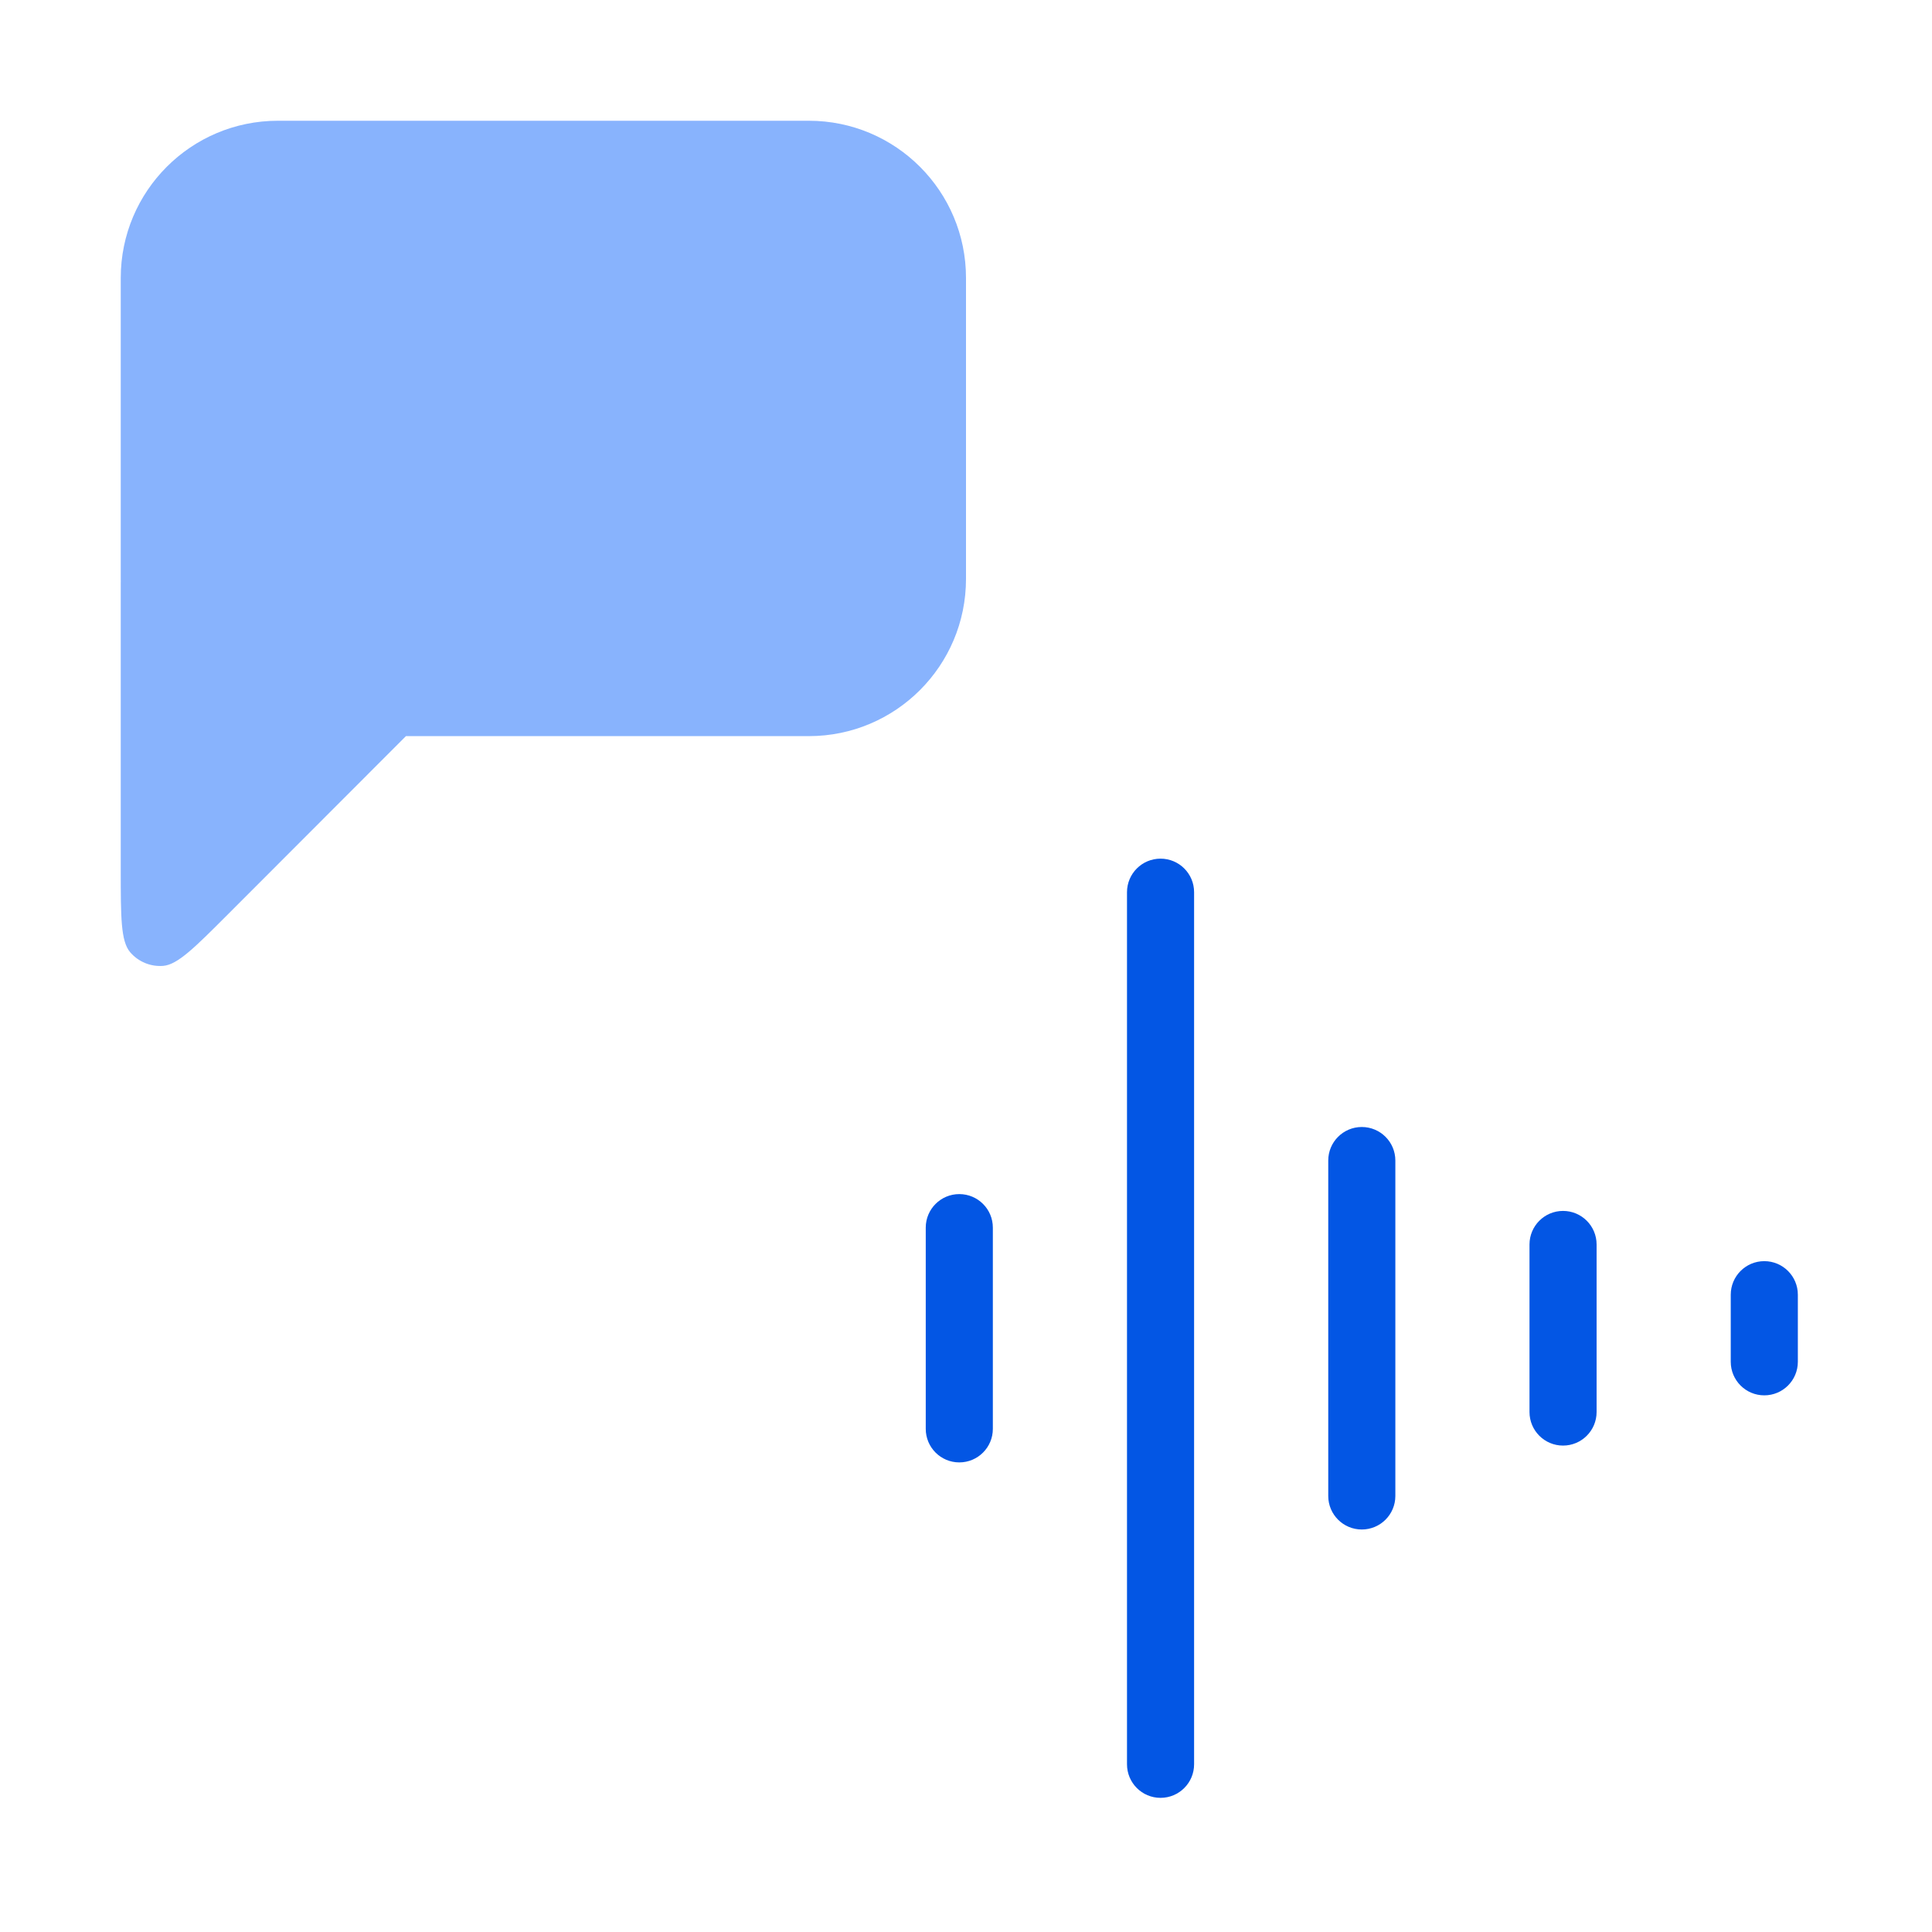<svg width="48" height="48" viewBox="0 0 48 48" fill="none" xmlns="http://www.w3.org/2000/svg">
<path fill-rule="evenodd" clip-rule="evenodd" d="M6.905 3C4.748 3 3 4.748 3 6.905V14.384C3 14.412 3 14.439 3.001 14.467H3V21.608C3 22.792 3 23.384 3.234 23.658C3.437 23.895 3.742 24.021 4.053 23.997C4.412 23.968 4.831 23.549 5.667 22.712L10.085 18.289H20.095C22.252 18.289 24 16.541 24 14.384V6.905C24 4.748 22.252 3 20.095 3H6.905Z" fill="#88B3FD"/>
<path d="M29.667 22.167C29.667 21.706 29.294 21.333 28.833 21.333C28.373 21.333 28 21.706 28 22.167L28 43.833C28 44.294 28.373 44.667 28.833 44.667C29.294 44.667 29.667 44.294 29.667 43.833L29.667 22.167Z" fill="#0356E4"/>
<path d="M34.667 28.833C34.667 28.373 34.294 28 33.833 28C33.373 28 33 28.373 33 28.833L33 37.167C33 37.627 33.373 38 33.833 38C34.294 38 34.667 37.627 34.667 37.167V28.833Z" fill="#0356E4"/>
<path d="M39.667 30.919C39.667 30.458 39.294 30.085 38.833 30.085C38.373 30.085 38 30.458 38 30.919V35.081C38 35.542 38.373 35.915 38.833 35.915C39.294 35.915 39.667 35.542 39.667 35.081V30.919Z" fill="#0356E4"/>
<path d="M43.833 31.333C44.294 31.333 44.667 31.706 44.667 32.167V33.833C44.667 34.294 44.294 34.667 43.833 34.667C43.373 34.667 43 34.294 43 33.833V32.167C43 31.706 43.373 31.333 43.833 31.333Z" fill="#0356E4"/>
<path d="M23.833 29.667C24.294 29.667 24.667 30.04 24.667 30.5L24.667 35.5C24.667 35.96 24.294 36.333 23.833 36.333C23.373 36.333 23 35.96 23 35.5V30.5C23 30.04 23.373 29.667 23.833 29.667Z" fill="#0356E4"/>
</svg>
